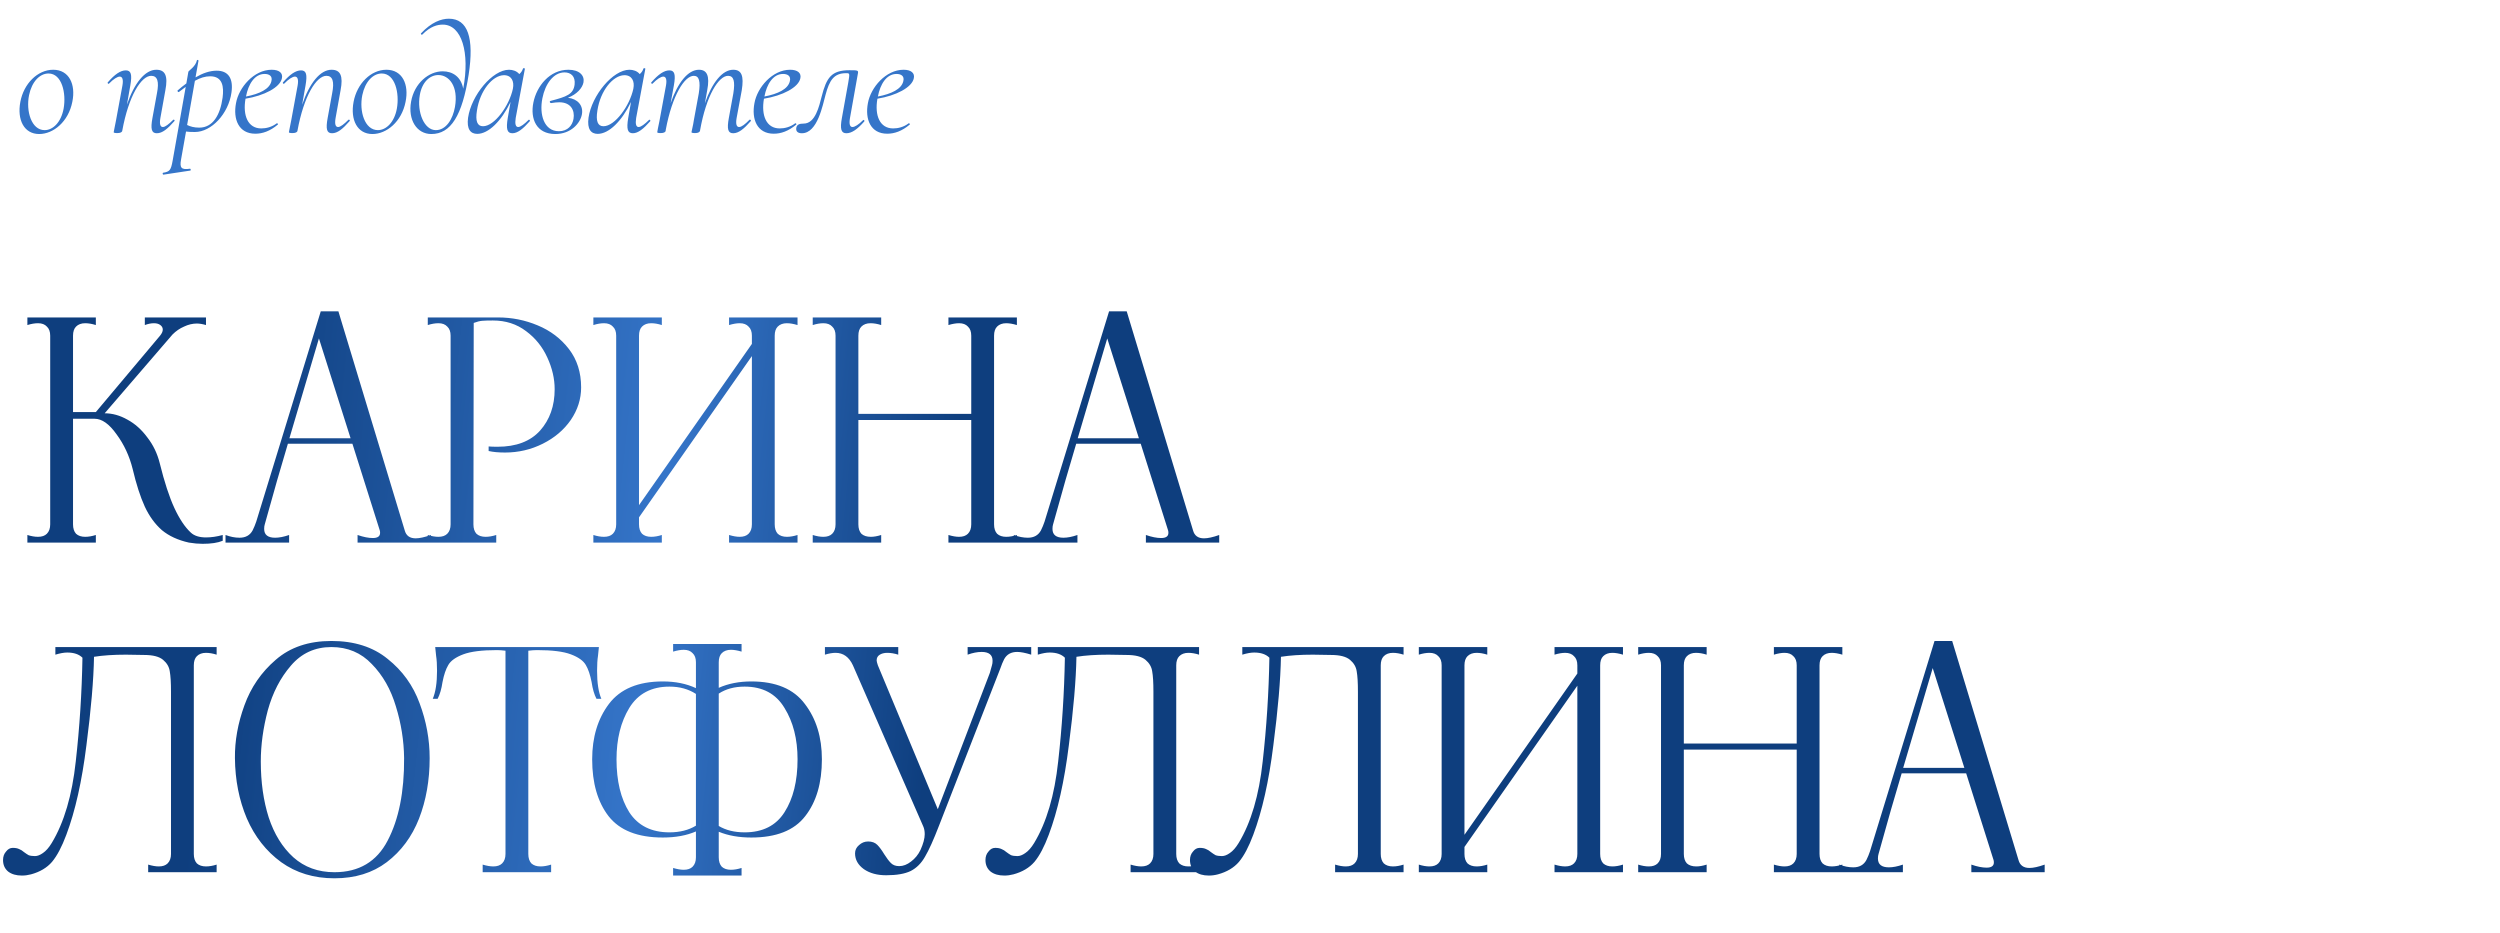 <?xml version="1.0" encoding="UTF-8"?> <svg xmlns="http://www.w3.org/2000/svg" width="493" height="184" viewBox="0 0 493 184" fill="none"><path d="M37.62 105.02C38.3 105.66 39.3 105.98 40.62 105.98C41.66 105.98 42.76 105.82 43.92 105.5V106.64C42.96 107.04 41.64 107.24 39.96 107.24C39.12 107.24 38.22 107.16 37.26 107C35.1 106.52 33.32 105.7 31.92 104.54C30.56 103.34 29.44 101.8 28.56 99.92C27.68 98 26.88 95.52 26.16 92.48C25.52 89.92 24.46 87.64 22.98 85.64C21.54 83.6 20.1 82.58 18.66 82.58H14.4V103.4C14.4 104.2 14.6 104.82 15 105.26C15.44 105.66 16.04 105.86 16.8 105.86C17.44 105.86 18.14 105.74 18.9 105.5V107H5.4V105.5C6.16 105.74 6.86 105.86 7.5 105.86C8.26 105.86 8.84 105.66 9.24 105.26C9.68 104.82 9.9 104.2 9.9 103.4V66.2C9.9 65.4 9.68 64.8 9.24 64.4C8.84 63.96 8.26 63.74 7.5 63.74C6.86 63.74 6.16 63.86 5.4 64.1V62.6H18.9V64.1C18.14 63.86 17.44 63.74 16.8 63.74C16.04 63.74 15.44 63.96 15 64.4C14.6 64.8 14.4 65.4 14.4 66.2V81.26H18.9L31.56 66.2C31.92 65.76 32.1 65.36 32.1 65C32.1 64.64 31.94 64.34 31.62 64.1C31.3 63.86 30.88 63.74 30.36 63.74C29.8 63.74 29.2 63.86 28.56 64.1V62.6H40.62V64.1C39.94 63.9 39.34 63.8 38.82 63.8C37.98 63.8 37.14 64 36.3 64.4C35.46 64.76 34.7 65.28 34.02 65.96L20.64 81.5C22.16 81.5 23.66 81.92 25.14 82.76C26.62 83.56 27.92 84.72 29.04 86.24C30.2 87.72 31.02 89.42 31.5 91.34C32.42 95.06 33.38 98 34.38 100.16C35.38 102.32 36.46 103.94 37.62 105.02ZM79.813 104.6C80.093 105.64 80.813 106.16 81.973 106.16C82.733 106.16 83.733 105.94 84.973 105.5V107H70.513V105.5C71.673 105.9 72.673 106.1 73.513 106.1C74.473 106.1 74.953 105.76 74.953 105.08C74.953 104.88 74.933 104.72 74.893 104.6L69.493 87.5H56.773C55.333 92.3 53.953 97.1 52.633 101.9L52.213 103.4C52.133 103.64 52.093 103.94 52.093 104.3C52.093 105.46 52.813 106.04 54.253 106.04C55.053 106.04 55.973 105.86 57.013 105.5V107H44.473V105.5C45.433 105.86 46.353 106.04 47.233 106.04C48.433 106.04 49.293 105.56 49.813 104.6C50.093 104.04 50.333 103.46 50.533 102.86L63.253 61.4H66.733L79.813 104.6ZM57.073 86.42H69.133L62.893 66.74L57.073 86.42ZM84.359 105.5C85.119 105.74 85.819 105.86 86.459 105.86C87.219 105.86 87.799 105.66 88.199 105.26C88.639 104.82 88.859 104.2 88.859 103.4V66.2C88.859 65.4 88.639 64.8 88.199 64.4C87.799 63.96 87.219 63.74 86.459 63.74C85.819 63.74 85.119 63.86 84.359 64.1V62.6H93.419L93.359 103.4C93.359 104.2 93.559 104.82 93.959 105.26C94.399 105.66 94.999 105.86 95.759 105.86C96.399 105.86 97.099 105.74 97.859 105.5V107H84.359V105.5ZM96.359 88.04C96.759 88.08 97.339 88.1 98.099 88.1C101.779 88.1 104.579 87.04 106.499 84.92C108.419 82.76 109.379 80.04 109.379 76.76C109.379 74.68 108.899 72.6 107.939 70.52C106.979 68.4 105.579 66.66 103.739 65.3C101.899 63.9 99.719 63.2 97.199 63.2C96.279 63.2 95.579 63.22 95.099 63.26C94.619 63.3 94.059 63.44 93.419 63.68V62.6H98.219C100.939 62.6 103.539 63.12 106.019 64.16C108.539 65.2 110.599 66.76 112.199 68.84C113.799 70.92 114.599 73.44 114.599 76.4C114.599 78.68 113.919 80.82 112.559 82.82C111.199 84.78 109.359 86.34 107.039 87.5C104.719 88.66 102.239 89.24 99.599 89.24C98.319 89.24 97.239 89.14 96.359 88.94V88.04ZM157.272 64.1C156.472 63.86 155.772 63.74 155.172 63.74C154.412 63.74 153.812 63.96 153.372 64.4C152.972 64.8 152.772 65.4 152.772 66.2V103.4C152.772 104.2 152.972 104.82 153.372 105.26C153.812 105.66 154.412 105.86 155.172 105.86C155.812 105.86 156.512 105.74 157.272 105.5V107H143.772V105.5C144.572 105.74 145.272 105.86 145.872 105.86C146.632 105.86 147.212 105.66 147.612 105.26C148.052 104.82 148.272 104.2 148.272 103.4V70.22L126.012 102.02V103.4C126.012 104.2 126.212 104.82 126.612 105.26C127.052 105.66 127.652 105.86 128.412 105.86C129.052 105.86 129.752 105.74 130.512 105.5V107H117.012V105.5C117.772 105.74 118.472 105.86 119.112 105.86C119.872 105.86 120.452 105.66 120.852 105.26C121.292 104.82 121.512 104.2 121.512 103.4V66.2C121.512 65.4 121.292 64.8 120.852 64.4C120.452 63.96 119.872 63.74 119.112 63.74C118.472 63.74 117.772 63.86 117.012 64.1V62.6H130.512V64.1C129.752 63.86 129.052 63.74 128.412 63.74C127.652 63.74 127.052 63.96 126.612 64.4C126.212 64.8 126.012 65.4 126.012 66.2V99.62L148.272 67.82V66.2C148.272 65.4 148.052 64.8 147.612 64.4C147.212 63.96 146.632 63.74 145.872 63.74C145.272 63.74 144.572 63.86 143.772 64.1V62.6H157.272V64.1ZM200.53 64.1C199.73 63.86 199.03 63.74 198.43 63.74C197.67 63.74 197.07 63.96 196.63 64.4C196.23 64.8 196.03 65.4 196.03 66.2V103.4C196.03 104.2 196.23 104.82 196.63 105.26C197.07 105.66 197.67 105.86 198.43 105.86C199.07 105.86 199.77 105.74 200.53 105.5V107H187.03V105.5C187.83 105.74 188.53 105.86 189.13 105.86C189.89 105.86 190.47 105.66 190.87 105.26C191.31 104.82 191.53 104.2 191.53 103.4V82.82H169.27V103.4C169.27 104.2 169.47 104.82 169.87 105.26C170.31 105.66 170.93 105.86 171.73 105.86C172.33 105.86 173.01 105.74 173.77 105.5V107H160.27V105.5C161.03 105.74 161.73 105.86 162.37 105.86C163.13 105.86 163.71 105.66 164.11 105.26C164.55 104.82 164.77 104.2 164.77 103.4V66.2C164.77 65.4 164.55 64.8 164.11 64.4C163.71 63.96 163.13 63.74 162.37 63.74C161.73 63.74 161.03 63.86 160.27 64.1V62.6H173.77V64.1C173.01 63.86 172.31 63.74 171.67 63.74C170.91 63.74 170.31 63.96 169.87 64.4C169.47 64.8 169.27 65.4 169.27 66.2V81.62H191.53V66.2C191.53 65.4 191.31 64.8 190.87 64.4C190.47 63.96 189.89 63.74 189.13 63.74C188.53 63.74 187.83 63.86 187.03 64.1V62.6H200.53V64.1ZM235.269 104.6C235.549 105.64 236.269 106.16 237.429 106.16C238.189 106.16 239.189 105.94 240.429 105.5V107H225.969V105.5C227.129 105.9 228.129 106.1 228.969 106.1C229.929 106.1 230.409 105.76 230.409 105.08C230.409 104.88 230.389 104.72 230.349 104.6L224.949 87.5H212.229C210.789 92.3 209.409 97.1 208.089 101.9L207.669 103.4C207.589 103.64 207.549 103.94 207.549 104.3C207.549 105.46 208.269 106.04 209.709 106.04C210.509 106.04 211.429 105.86 212.469 105.5V107H199.929V105.5C200.889 105.86 201.809 106.04 202.689 106.04C203.889 106.04 204.749 105.56 205.269 104.6C205.549 104.04 205.789 103.46 205.989 102.86L218.709 61.4H222.189L235.269 104.6ZM212.529 86.42H224.589L218.349 66.74L212.529 86.42ZM6.12 172.42C5.52 172.58 4.92 172.66 4.32 172.66C3.2 172.66 2.3 172.4 1.62 171.88C0.94 171.32 0.6 170.56 0.6 169.6C0.6 168.92 0.8 168.36 1.2 167.92C1.56 167.44 2 167.2 2.52 167.2C3.04 167.2 3.46 167.28 3.78 167.44C4.1 167.56 4.42 167.76 4.74 168.04C5.06 168.28 5.36 168.48 5.64 168.64C5.96 168.76 6.38 168.82 6.9 168.82C7.38 168.82 7.9 168.62 8.46 168.22C9.06 167.82 9.64 167.16 10.2 166.24C12.64 162.2 14.22 156.84 14.94 150.16C15.7 143.44 16.14 136.62 16.26 129.7C15.58 129.02 14.58 128.68 13.26 128.68C12.62 128.68 11.84 128.82 10.92 129.1V127.6H42.72V129.1C41.96 128.86 41.26 128.74 40.62 128.74C39.86 128.74 39.26 128.96 38.82 129.4C38.42 129.8 38.22 130.4 38.22 131.2V168.4C38.22 169.2 38.42 169.82 38.82 170.26C39.26 170.66 39.86 170.86 40.62 170.86C41.26 170.86 41.96 170.74 42.72 170.5V172H29.22V170.5C30.02 170.74 30.72 170.86 31.32 170.86C32.08 170.86 32.66 170.66 33.06 170.26C33.5 169.82 33.72 169.2 33.72 168.4V136.42C33.72 134.62 33.64 133.28 33.48 132.4C33.36 131.52 32.92 130.76 32.16 130.12C31.4 129.48 30.16 129.16 28.44 129.16L24.84 129.1C22.4 129.1 20.3 129.24 18.54 129.52C18.46 134.08 17.96 139.9 17.04 146.98C16.16 154.06 14.84 159.94 13.08 164.62C12.2 166.98 11.26 168.76 10.26 169.96C9.26 171.12 7.88 171.94 6.12 172.42ZM65.949 173.2C61.909 173.2 58.409 172.14 55.449 170.02C52.489 167.86 50.229 164.98 48.669 161.38C47.149 157.78 46.369 153.82 46.329 149.5C46.289 146.1 46.909 142.64 48.189 139.12C49.469 135.56 51.529 132.56 54.369 130.12C57.209 127.64 60.869 126.4 65.349 126.4C69.869 126.4 73.569 127.58 76.449 129.94C79.369 132.26 81.469 135.18 82.749 138.7C84.069 142.22 84.729 145.82 84.729 149.5C84.729 153.86 84.029 157.84 82.629 161.44C81.229 165 79.109 167.86 76.269 170.02C73.469 172.14 70.029 173.2 65.949 173.2ZM65.949 172C70.789 172 74.289 169.92 76.449 165.76C78.649 161.56 79.729 156.14 79.689 149.5C79.649 146.06 79.109 142.66 78.069 139.3C77.069 135.94 75.489 133.16 73.329 130.96C71.209 128.72 68.549 127.6 65.349 127.6C62.109 127.6 59.449 128.82 57.369 131.26C55.289 133.66 53.769 136.6 52.809 140.08C51.889 143.56 51.429 146.92 51.429 150.16C51.429 154.24 51.949 157.92 52.989 161.2C54.069 164.48 55.689 167.1 57.849 169.06C60.049 171.02 62.749 172 65.949 172ZM117.923 129.34C117.803 130.1 117.743 131.08 117.743 132.28C117.743 134.64 118.023 136.48 118.583 137.8H117.623C117.183 136.96 116.863 135.86 116.663 134.5C116.383 133.06 116.003 131.94 115.523 131.14C115.043 130.3 114.063 129.6 112.583 129.04C111.103 128.48 108.883 128.2 105.923 128.2C105.403 128.2 104.823 128.24 104.183 128.32V168.4C104.183 169.2 104.383 169.82 104.783 170.26C105.223 170.66 105.823 170.86 106.583 170.86C107.223 170.86 107.923 170.74 108.683 170.5V172H95.183V170.5C95.983 170.74 96.683 170.86 97.283 170.86C98.043 170.86 98.623 170.66 99.023 170.26C99.463 169.82 99.683 169.2 99.683 168.4V128.32C99.043 128.24 98.483 128.2 98.003 128.2C95.043 128.2 92.823 128.48 91.343 129.04C89.863 129.6 88.883 130.3 88.403 131.14C87.923 131.94 87.543 133.06 87.263 134.5C87.063 135.86 86.743 136.96 86.303 137.8H85.343C85.903 136.48 86.183 134.64 86.183 132.28C86.183 131.08 86.123 130.1 86.003 129.34L85.823 127.6H118.103L117.923 129.34ZM148.157 134.38C152.997 134.38 156.517 135.86 158.717 138.82C160.957 141.74 162.077 145.38 162.077 149.74C162.077 154.42 160.977 158.16 158.777 160.96C156.617 163.76 153.077 165.16 148.157 165.16C145.717 165.16 143.577 164.78 141.737 164.02V169.06C141.737 169.86 141.937 170.48 142.337 170.92C142.777 171.32 143.377 171.52 144.137 171.52C144.777 171.52 145.477 171.4 146.237 171.16V172.66H132.737V171.16C133.537 171.4 134.237 171.52 134.837 171.52C135.597 171.52 136.177 171.32 136.577 170.92C137.017 170.48 137.237 169.86 137.237 169.06V163.96C135.397 164.76 133.217 165.16 130.697 165.16C125.777 165.16 122.217 163.76 120.017 160.96C117.857 158.16 116.777 154.42 116.777 149.74C116.777 145.38 117.877 141.74 120.077 138.82C122.317 135.86 125.857 134.38 130.697 134.38C133.177 134.38 135.357 134.82 137.237 135.7V130.6C137.237 129.8 137.017 129.2 136.577 128.8C136.177 128.36 135.597 128.14 134.837 128.14C134.237 128.14 133.537 128.26 132.737 128.5V127H146.237V128.5C145.437 128.26 144.737 128.14 144.137 128.14C143.377 128.14 142.777 128.36 142.337 128.8C141.937 129.2 141.737 129.8 141.737 130.6V135.64C143.617 134.8 145.757 134.38 148.157 134.38ZM132.017 164.14C134.057 164.14 135.797 163.7 137.237 162.82V136.84C135.757 135.88 134.017 135.4 132.017 135.4C128.457 135.4 125.817 136.8 124.097 139.6C122.417 142.36 121.577 145.74 121.577 149.74C121.577 154.02 122.417 157.5 124.097 160.18C125.817 162.82 128.457 164.14 132.017 164.14ZM146.837 164.14C150.397 164.14 153.017 162.82 154.697 160.18C156.417 157.5 157.277 154.02 157.277 149.74C157.277 145.74 156.417 142.36 154.697 139.6C153.017 136.8 150.397 135.4 146.837 135.4C144.837 135.4 143.137 135.86 141.737 136.78V162.88C143.137 163.72 144.837 164.14 146.837 164.14ZM174.735 172.6C172.975 172.6 171.515 172.2 170.355 171.4C169.195 170.56 168.615 169.52 168.615 168.28C168.615 167.64 168.875 167.1 169.395 166.66C169.915 166.18 170.515 165.94 171.195 165.94C171.955 165.94 172.555 166.16 172.995 166.6C173.435 167.04 173.895 167.66 174.375 168.46C174.855 169.22 175.295 169.8 175.695 170.2C176.095 170.6 176.635 170.8 177.315 170.8C178.115 170.8 178.895 170.5 179.655 169.9C180.455 169.3 181.075 168.54 181.515 167.62C182.075 166.38 182.355 165.34 182.355 164.5C182.355 163.9 182.255 163.38 182.055 162.94L168.195 131.2C167.435 129.56 166.295 128.74 164.775 128.74C164.175 128.74 163.475 128.86 162.675 129.1V127.6H177.135V129.1C176.375 128.86 175.655 128.74 174.975 128.74C174.335 128.74 173.815 128.88 173.415 129.16C173.055 129.4 172.875 129.76 172.875 130.24C172.875 130.4 172.955 130.72 173.115 131.2L184.935 159.58L195.195 132.7L195.615 131.2C195.695 130.96 195.735 130.66 195.735 130.3C195.735 129.14 195.015 128.56 193.575 128.56C192.735 128.56 191.815 128.74 190.815 129.1V127.6H203.355V129.1C202.195 128.74 201.275 128.56 200.595 128.56C199.395 128.56 198.535 129.04 198.015 130C197.735 130.56 197.495 131.14 197.295 131.74L185.175 162.82C184.095 165.62 183.175 167.66 182.415 168.94C181.695 170.22 180.755 171.16 179.595 171.76C178.435 172.32 176.815 172.6 174.735 172.6ZM199.854 172.42C199.254 172.58 198.654 172.66 198.054 172.66C196.934 172.66 196.034 172.4 195.354 171.88C194.674 171.32 194.334 170.56 194.334 169.6C194.334 168.92 194.534 168.36 194.934 167.92C195.294 167.44 195.734 167.2 196.254 167.2C196.774 167.2 197.194 167.28 197.514 167.44C197.834 167.56 198.154 167.76 198.474 168.04C198.794 168.28 199.094 168.48 199.374 168.64C199.694 168.76 200.114 168.82 200.634 168.82C201.114 168.82 201.634 168.62 202.194 168.22C202.794 167.82 203.374 167.16 203.934 166.24C206.374 162.2 207.954 156.84 208.674 150.16C209.434 143.44 209.874 136.62 209.994 129.7C209.314 129.02 208.314 128.68 206.994 128.68C206.354 128.68 205.574 128.82 204.654 129.1V127.6H236.454V129.1C235.694 128.86 234.994 128.74 234.354 128.74C233.594 128.74 232.994 128.96 232.554 129.4C232.154 129.8 231.954 130.4 231.954 131.2V168.4C231.954 169.2 232.154 169.82 232.554 170.26C232.994 170.66 233.594 170.86 234.354 170.86C234.994 170.86 235.694 170.74 236.454 170.5V172H222.954V170.5C223.754 170.74 224.454 170.86 225.054 170.86C225.814 170.86 226.394 170.66 226.794 170.26C227.234 169.82 227.454 169.2 227.454 168.4V136.42C227.454 134.62 227.374 133.28 227.214 132.4C227.094 131.52 226.654 130.76 225.894 130.12C225.134 129.48 223.894 129.16 222.174 129.16L218.574 129.1C216.134 129.1 214.034 129.24 212.274 129.52C212.194 134.08 211.694 139.9 210.774 146.98C209.894 154.06 208.574 159.94 206.814 164.62C205.934 166.98 204.994 168.76 203.994 169.96C202.994 171.12 201.614 171.94 199.854 172.42ZM240.183 172.42C239.583 172.58 238.983 172.66 238.383 172.66C237.263 172.66 236.363 172.4 235.683 171.88C235.003 171.32 234.663 170.56 234.663 169.6C234.663 168.92 234.863 168.36 235.263 167.92C235.623 167.44 236.063 167.2 236.583 167.2C237.103 167.2 237.523 167.28 237.843 167.44C238.163 167.56 238.483 167.76 238.803 168.04C239.123 168.28 239.423 168.48 239.703 168.64C240.023 168.76 240.443 168.82 240.963 168.82C241.443 168.82 241.963 168.62 242.523 168.22C243.123 167.82 243.703 167.16 244.263 166.24C246.703 162.2 248.283 156.84 249.003 150.16C249.763 143.44 250.203 136.62 250.323 129.7C249.643 129.02 248.643 128.68 247.323 128.68C246.683 128.68 245.903 128.82 244.983 129.1V127.6H276.783V129.1C276.023 128.86 275.323 128.74 274.683 128.74C273.923 128.74 273.323 128.96 272.883 129.4C272.483 129.8 272.283 130.4 272.283 131.2V168.4C272.283 169.2 272.483 169.82 272.883 170.26C273.323 170.66 273.923 170.86 274.683 170.86C275.323 170.86 276.023 170.74 276.783 170.5V172H263.283V170.5C264.083 170.74 264.783 170.86 265.383 170.86C266.143 170.86 266.723 170.66 267.123 170.26C267.563 169.82 267.783 169.2 267.783 168.4V136.42C267.783 134.62 267.703 133.28 267.543 132.4C267.423 131.52 266.983 130.76 266.223 130.12C265.463 129.48 264.223 129.16 262.503 129.16L258.903 129.1C256.463 129.1 254.363 129.24 252.603 129.52C252.523 134.08 252.023 139.9 251.103 146.98C250.223 154.06 248.903 159.94 247.143 164.62C246.263 166.98 245.323 168.76 244.323 169.96C243.323 171.12 241.943 171.94 240.183 172.42ZM320.052 129.1C319.252 128.86 318.552 128.74 317.952 128.74C317.192 128.74 316.592 128.96 316.152 129.4C315.752 129.8 315.552 130.4 315.552 131.2V168.4C315.552 169.2 315.752 169.82 316.152 170.26C316.592 170.66 317.192 170.86 317.952 170.86C318.592 170.86 319.292 170.74 320.052 170.5V172H306.552V170.5C307.352 170.74 308.052 170.86 308.652 170.86C309.412 170.86 309.992 170.66 310.392 170.26C310.832 169.82 311.052 169.2 311.052 168.4V135.22L288.792 167.02V168.4C288.792 169.2 288.992 169.82 289.392 170.26C289.832 170.66 290.432 170.86 291.192 170.86C291.832 170.86 292.532 170.74 293.292 170.5V172H279.792V170.5C280.552 170.74 281.252 170.86 281.892 170.86C282.652 170.86 283.232 170.66 283.632 170.26C284.072 169.82 284.292 169.2 284.292 168.4V131.2C284.292 130.4 284.072 129.8 283.632 129.4C283.232 128.96 282.652 128.74 281.892 128.74C281.252 128.74 280.552 128.86 279.792 129.1V127.6H293.292V129.1C292.532 128.86 291.832 128.74 291.192 128.74C290.432 128.74 289.832 128.96 289.392 129.4C288.992 129.8 288.792 130.4 288.792 131.2V164.62L311.052 132.82V131.2C311.052 130.4 310.832 129.8 310.392 129.4C309.992 128.96 309.412 128.74 308.652 128.74C308.052 128.74 307.352 128.86 306.552 129.1V127.6H320.052V129.1ZM363.311 129.1C362.511 128.86 361.811 128.74 361.211 128.74C360.451 128.74 359.851 128.96 359.411 129.4C359.011 129.8 358.811 130.4 358.811 131.2V168.4C358.811 169.2 359.011 169.82 359.411 170.26C359.851 170.66 360.451 170.86 361.211 170.86C361.851 170.86 362.551 170.74 363.311 170.5V172H349.811V170.5C350.611 170.74 351.311 170.86 351.911 170.86C352.671 170.86 353.251 170.66 353.651 170.26C354.091 169.82 354.311 169.2 354.311 168.4V147.82H332.051V168.4C332.051 169.2 332.251 169.82 332.651 170.26C333.091 170.66 333.711 170.86 334.511 170.86C335.111 170.86 335.791 170.74 336.551 170.5V172H323.051V170.5C323.811 170.74 324.511 170.86 325.151 170.86C325.911 170.86 326.491 170.66 326.891 170.26C327.331 169.82 327.551 169.2 327.551 168.4V131.2C327.551 130.4 327.331 129.8 326.891 129.4C326.491 128.96 325.911 128.74 325.151 128.74C324.511 128.74 323.811 128.86 323.051 129.1V127.6H336.551V129.1C335.791 128.86 335.091 128.74 334.451 128.74C333.691 128.74 333.091 128.96 332.651 129.4C332.251 129.8 332.051 130.4 332.051 131.2V146.62H354.311V131.2C354.311 130.4 354.091 129.8 353.651 129.4C353.251 128.96 352.671 128.74 351.911 128.74C351.311 128.74 350.611 128.86 349.811 129.1V127.6H363.311V129.1ZM398.049 169.6C398.329 170.64 399.049 171.16 400.209 171.16C400.969 171.16 401.969 170.94 403.209 170.5V172H388.749V170.5C389.909 170.9 390.909 171.1 391.749 171.1C392.709 171.1 393.189 170.76 393.189 170.08C393.189 169.88 393.169 169.72 393.129 169.6L387.729 152.5H375.009C373.569 157.3 372.189 162.1 370.869 166.9L370.449 168.4C370.369 168.64 370.329 168.94 370.329 169.3C370.329 170.46 371.049 171.04 372.489 171.04C373.289 171.04 374.209 170.86 375.249 170.5V172H362.709V170.5C363.669 170.86 364.589 171.04 365.469 171.04C366.669 171.04 367.529 170.56 368.049 169.6C368.329 169.04 368.569 168.46 368.769 167.86L381.489 126.4H384.969L398.049 169.6ZM375.309 151.42H387.369L381.129 131.74L375.309 151.42Z" fill="url(#paint0_linear_5_396)"></path><path d="M7.726 26.43C4.749 26.43 3.338 23.637 4.013 20.077C4.688 16.486 7.419 13.755 10.488 13.755C13.649 13.755 14.969 16.67 14.263 20.077C13.496 24.005 10.519 26.43 7.726 26.43ZM8.8 25.662C10.458 25.662 12.053 24.097 12.544 21.427C13.097 18.389 12.207 14.491 9.568 14.491C7.849 14.491 6.284 16.087 5.731 18.757C5.087 21.918 6.192 25.662 8.8 25.662ZM34.144 23.637C34.297 23.483 34.542 23.729 34.389 23.882C33.039 25.417 32.026 26.276 30.921 26.276C29.878 26.276 29.663 25.448 30.062 23.269L30.952 18.389C31.412 16.057 31.044 14.952 29.816 14.952C27.852 14.952 25.366 18.88 24.108 25.785C24.077 26.061 23.74 26.245 23.126 26.245C22.543 26.245 22.42 26.153 22.42 26.061C22.42 25.908 22.696 24.803 22.88 23.729L24.139 16.885C24.354 15.688 24.139 15.105 23.617 15.105C23.157 15.105 22.389 15.566 21.499 16.486C21.377 16.64 21.131 16.363 21.254 16.241C22.635 14.645 23.77 13.878 24.814 13.878C25.857 13.878 26.072 14.706 25.704 16.824L25.029 20.66C26.471 16.394 28.589 13.755 30.829 13.755C32.578 13.755 33.161 14.952 32.609 17.806L31.627 23.269C31.412 24.496 31.627 25.049 32.118 25.049C32.578 25.049 33.284 24.496 34.144 23.637ZM42.731 13.939C45.002 13.939 46.046 15.443 45.647 18.235C45.063 22.44 41.688 26.031 38.435 26.031C37.637 26.031 37.084 26 36.685 25.939L35.703 31.463C35.396 33.12 35.765 33.519 37.453 33.273C37.606 33.243 37.698 33.611 37.514 33.642L32.235 34.44C32.082 34.47 32.02 34.102 32.143 34.071C33.493 33.857 33.708 33.55 34.046 31.678L36.624 17.131C36.194 17.438 35.734 17.775 35.273 18.143C35.151 18.235 34.905 17.929 35.028 17.837C35.58 17.346 36.163 16.885 36.747 16.456L37.146 14.154C37.176 13.939 38.588 13.141 38.834 11.883C38.864 11.76 39.171 11.821 39.14 11.975L38.557 15.259C39.969 14.43 41.381 13.939 42.731 13.939ZM43.897 19.248C44.173 17.131 43.928 15.044 41.442 15.044C40.46 15.044 39.478 15.351 38.435 15.934L36.9 24.65C37.545 24.957 38.281 25.171 39.294 25.171C41.995 25.171 43.437 22.655 43.897 19.248ZM55.597 15.412C55.259 17.253 52.037 18.88 48.416 19.463C47.833 22.808 48.907 25.325 51.515 25.325C52.467 25.325 53.572 25.079 54.584 24.312C54.676 24.251 54.891 24.465 54.799 24.558C53.234 25.877 51.761 26.368 50.349 26.368C47.065 26.368 45.93 23.514 46.544 20.322C47.096 17.253 50.073 13.755 53.572 13.755C55.045 13.755 55.812 14.399 55.597 15.412ZM52.191 14.583C50.196 14.583 48.968 16.609 48.508 19.033C51.208 18.512 53.142 17.56 53.51 16.057C53.817 14.952 53.019 14.583 52.191 14.583ZM68.695 23.637C68.848 23.483 69.094 23.729 68.94 23.882C67.59 25.417 66.577 26.276 65.472 26.276C64.429 26.276 64.214 25.448 64.613 23.269L65.503 18.389C65.963 16.057 65.595 14.952 64.367 14.952C62.403 14.952 59.917 18.88 58.659 25.785C58.628 26.061 58.291 26.245 57.677 26.245C57.094 26.245 56.971 26.153 56.971 26.061C56.971 25.908 57.247 24.803 57.431 23.729L58.69 16.885C58.905 15.688 58.69 15.105 58.168 15.105C57.708 15.105 56.94 15.566 56.05 16.486C55.928 16.64 55.682 16.363 55.805 16.241C57.186 14.645 58.322 13.878 59.365 13.878C60.408 13.878 60.623 14.706 60.255 16.824L59.58 20.66C61.022 16.394 63.14 13.755 65.38 13.755C67.129 13.755 67.713 14.952 67.16 17.806L66.178 23.269C65.963 24.496 66.178 25.049 66.669 25.049C67.129 25.049 67.835 24.496 68.695 23.637ZM73.442 26.43C70.465 26.43 69.053 23.637 69.728 20.077C70.403 16.486 73.135 13.755 76.204 13.755C79.365 13.755 80.684 16.67 79.978 20.077C79.211 24.005 76.234 26.43 73.442 26.43ZM74.516 25.662C76.173 25.662 77.769 24.097 78.26 21.427C78.812 18.389 77.922 14.491 75.283 14.491C73.564 14.491 71.999 16.087 71.447 18.757C70.802 21.918 71.907 25.662 74.516 25.662ZM88.523 3.689C92.267 3.689 93.525 7.494 92.421 14.706C91.162 22.808 88.891 26.43 85.055 26.43C82.17 26.43 80.421 23.606 81.065 20.046C81.71 16.394 84.564 14.062 87.295 14.062C89.26 14.062 90.917 15.136 91.346 17.499C92.697 10.348 91.04 4.855 87.326 4.855C86.283 4.855 84.902 5.162 83.275 6.819C83.152 6.942 82.907 6.696 83.029 6.573C85.086 4.364 87.019 3.689 88.523 3.689ZM89.72 21.09C90.426 17.008 88.554 14.798 86.436 14.798C84.779 14.798 83.214 16.179 82.784 18.757C82.201 22.133 83.643 25.662 85.945 25.662C87.971 25.662 89.29 23.514 89.72 21.09ZM104.242 23.637C104.334 23.514 104.58 23.76 104.488 23.882C103.137 25.417 102.063 26.276 101.051 26.276C100.007 26.276 99.762 25.478 100.13 23.269L100.682 20.108C98.872 23.882 96.324 26.399 94.115 26.399C92.795 26.399 91.997 25.478 92.304 23.207C92.948 18.788 97.122 13.755 100.375 13.755C101.112 13.755 101.91 14 102.401 14.614C102.738 14.338 103.015 13.939 103.137 13.509C103.199 13.387 103.536 13.448 103.506 13.571L101.695 23.269C101.511 24.465 101.695 25.049 102.186 25.049C102.646 25.049 103.383 24.496 104.242 23.637ZM95.25 24.895C97.521 24.895 100.437 20.844 101.143 17.499C101.45 15.995 100.836 14.798 99.332 14.829C97.122 14.89 94.636 17.867 94.053 21.796C93.716 23.882 94.115 24.895 95.25 24.895ZM115.063 16.241C114.848 17.376 113.744 18.604 111.994 19.279C113.897 19.494 115.063 20.783 114.756 22.532C114.449 24.281 112.608 26.43 109.508 26.43C105.764 26.43 104.537 23.422 105.181 20.23C105.826 16.977 108.404 13.755 112.086 13.755C114.296 13.755 115.309 14.921 115.063 16.241ZM113.314 16.67C113.498 15.044 112.577 14.277 111.319 14.277C109.171 14.277 107.514 16.517 106.961 19.371C106.317 22.563 107.268 25.877 110.214 25.877C111.964 25.877 112.884 24.711 113.099 23.422C113.375 21.796 112.608 20.169 110.276 20.169C109.785 20.169 109.355 20.23 108.711 20.322C108.434 20.353 108.281 19.954 108.588 19.893C111.749 19.064 113.068 18.604 113.314 16.67ZM127.996 23.637C128.088 23.514 128.333 23.76 128.241 23.882C126.891 25.417 125.817 26.276 124.804 26.276C123.76 26.276 123.515 25.478 123.883 23.269L124.436 20.108C122.625 23.882 120.078 26.399 117.868 26.399C116.548 26.399 115.75 25.478 116.057 23.207C116.702 18.788 120.876 13.755 124.129 13.755C124.865 13.755 125.663 14 126.154 14.614C126.492 14.338 126.768 13.939 126.891 13.509C126.952 13.387 127.29 13.448 127.259 13.571L125.448 23.269C125.264 24.465 125.448 25.049 125.939 25.049C126.4 25.049 127.136 24.496 127.996 23.637ZM119.004 24.895C121.275 24.895 124.19 20.844 124.896 17.499C125.203 15.995 124.589 14.798 123.085 14.829C120.876 14.89 118.39 17.867 117.807 21.796C117.469 23.882 117.868 24.895 119.004 24.895ZM147.778 23.637C147.931 23.483 148.177 23.729 148.054 23.882C146.704 25.417 145.66 26.276 144.586 26.276C143.543 26.276 143.328 25.448 143.727 23.269L144.617 18.389C144.985 16.057 144.709 14.952 143.573 14.952C141.732 14.952 139.277 18.788 138.049 25.724V25.785C137.988 26.061 137.65 26.245 137.067 26.245C136.484 26.245 136.361 26.153 136.361 26.061C136.361 25.908 136.699 24.68 136.822 23.729L137.804 18.389C138.172 16.026 137.865 14.952 136.822 14.952C134.98 14.952 132.556 18.819 131.298 25.54L131.267 25.785C131.236 26.061 130.899 26.245 130.285 26.245C129.702 26.245 129.61 26.153 129.61 26.061C129.61 25.908 129.855 24.803 130.039 23.882L131.328 16.885C131.543 15.688 131.328 15.105 130.807 15.105C130.346 15.105 129.579 15.566 128.689 16.486C128.566 16.64 128.321 16.363 128.443 16.241C129.825 14.645 130.96 13.878 132.003 13.878C133.047 13.878 133.262 14.706 132.893 16.824L132.249 20.353C133.661 16.271 135.686 13.755 137.835 13.755C139.4 13.755 140.013 14.921 139.461 17.806L139.001 20.384C140.412 16.271 142.469 13.755 144.586 13.755C146.243 13.755 146.735 14.952 146.274 17.806L145.261 23.269C145.047 24.496 145.261 25.049 145.752 25.049C146.243 25.049 146.949 24.496 147.778 23.637ZM157.833 15.412C157.496 17.253 154.273 18.88 150.652 19.463C150.069 22.808 151.143 25.325 153.751 25.325C154.703 25.325 155.808 25.079 156.82 24.312C156.912 24.251 157.127 24.465 157.035 24.558C155.47 25.877 153.997 26.368 152.585 26.368C149.301 26.368 148.166 23.514 148.78 20.322C149.332 17.253 152.309 13.755 155.808 13.755C157.281 13.755 158.048 14.399 157.833 15.412ZM154.427 14.583C152.432 14.583 151.204 16.609 150.744 19.033C153.445 18.512 155.378 17.56 155.746 16.057C156.053 14.952 155.255 14.583 154.427 14.583ZM158.133 26.276C157.397 26.276 156.905 25.969 157.028 25.202C157.151 24.527 157.703 24.373 158.471 24.373C160.803 24.373 161.54 20.905 162.031 19.033C162.982 15.32 163.933 13.847 167.524 13.847C169.304 13.847 169.304 13.878 169.151 14.645L167.616 23.269C167.401 24.496 167.616 25.049 168.107 25.049C168.568 25.049 169.335 24.558 170.194 23.698C170.317 23.545 170.562 23.79 170.44 23.944C169.089 25.478 167.984 26.276 166.91 26.276C165.867 26.276 165.621 25.448 166.02 23.269L167.279 16.271C167.585 14.43 167.585 14.43 166.849 14.43C164.455 14.43 163.565 15.811 162.798 18.696C162.245 20.66 161.233 26.276 158.133 26.276ZM180.208 15.412C179.87 17.253 176.648 18.88 173.026 19.463C172.443 22.808 173.517 25.325 176.126 25.325C177.077 25.325 178.182 25.079 179.195 24.312C179.287 24.251 179.502 24.465 179.41 24.558C177.845 25.877 176.372 26.368 174.96 26.368C171.676 26.368 170.541 23.514 171.154 20.322C171.707 17.253 174.684 13.755 178.182 13.755C179.655 13.755 180.423 14.399 180.208 15.412ZM176.801 14.583C174.806 14.583 173.579 16.609 173.119 19.033C175.819 18.512 177.753 17.56 178.121 16.057C178.428 14.952 177.63 14.583 176.801 14.583Z" fill="#3575C9"></path><defs><linearGradient id="paint0_linear_5_396" x1="3" y1="86.329" x2="494.473" y2="137.531" gradientUnits="userSpaceOnUse"><stop stop-color="#0E3E7E"></stop><stop offset="0.085" stop-color="#0E3E7E"></stop><stop offset="0.26" stop-color="#3575C9"></stop><stop offset="0.375" stop-color="#0E3E7E"></stop><stop offset="1" stop-color="#0E3E7E"></stop></linearGradient></defs></svg> 